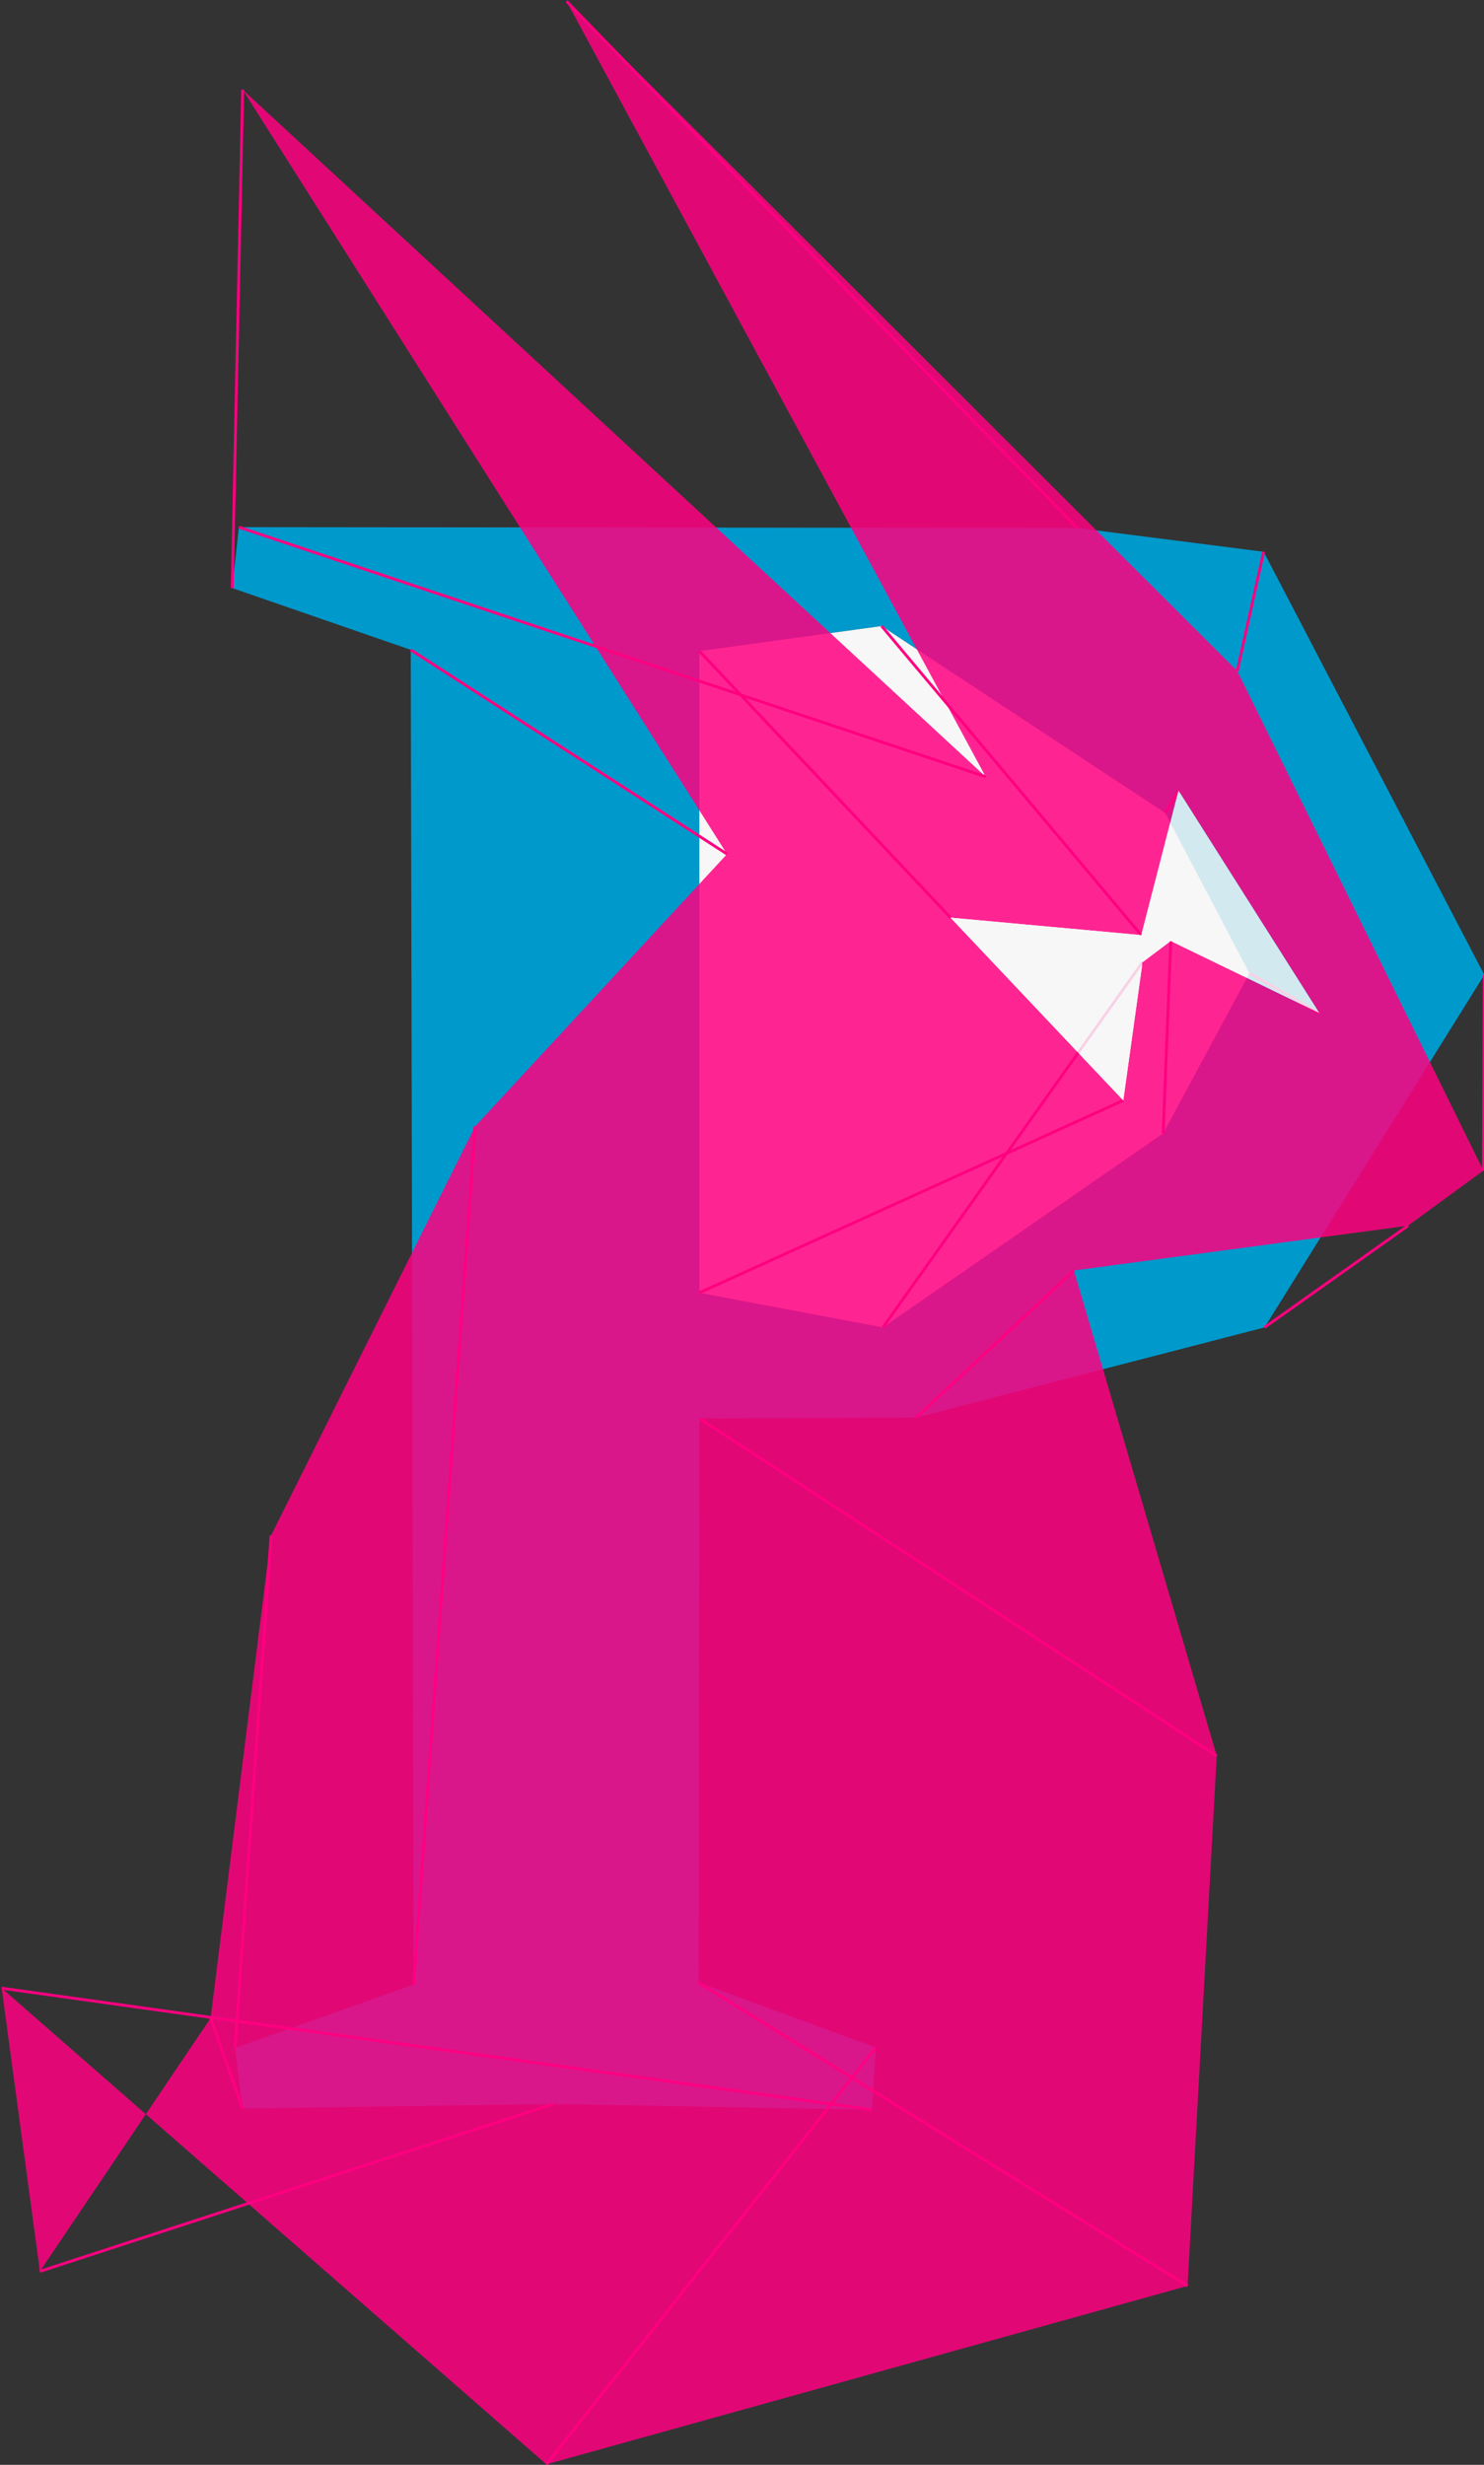 <?xml version="1.0" encoding="UTF-8"?>
<svg xmlns="http://www.w3.org/2000/svg" xmlns:xlink="http://www.w3.org/1999/xlink" width="524" height="870" viewBox="66 111 524 870" version="1.1">
  <rect x="66" y="111" width="524" height="870" fill="#333333" stroke="none"/>
  <style type="text/css">#groupUser{mix-blend-mode: multiply;}</style>
  <svg xmlns="http://www.w3.org/2000/svg" xmlns:xlink="http://www.w3.org/1999/xlink" version="1.1" width="697.25" height="1122.5" viewBox="0,0,697.25,1122.5">
    <g fill="none" fill-rule="nonzero" stroke="none" stroke-width="1" stroke-linecap="butt" stroke-linejoin="miter" stroke-miterlimit="10" stroke-dasharray="" stroke-dashoffset="0" font-family="sans-serif" font-weight="normal" font-size="12" text-anchor="start" style="mix-blend-mode: normal"></g>
    <g id="layer_1" fill="none" fill-rule="nonzero" stroke="none" stroke-width="1" stroke-linecap="butt" stroke-linejoin="miter" stroke-miterlimit="10" stroke-dasharray="" stroke-dashoffset="0" font-family="none" font-weight="none" font-size="none" text-anchor="none" style="mix-blend-mode: normal">
      <g>
        <g>
          <g id="groupY" stroke="none">
            <path d="M446.369,297.361l65.83,8.394l77.907,149.333l-77.612,124.444l-122.972,31.811l-76.581,0.295l-0.295,199.111l62.59,22.974l-1.325,21.943l-112.515,-2.062l-109.717,1.62l-2.651,-21.354l63.032,-22.385l-1.031,-471.122l-63.032,-21.796l2.356,-21.502 M312.941,567.31l64.799,12.224l98.966,-68.481l30.485,-56.552l-29.749,-56.552l-100.145,-65.978l-64.358,8.836" fill="#0099cc"></path>
            <path d="M312.941,567.31l64.799,12.224l98.966,-68.481l30.485,-56.552l-29.749,-56.552l-100.145,-65.978l-64.358,8.836" fill="#f7f7f7"></path>
          </g>
          <g id="groupPaths" fill="none" stroke="#ff0080">
            <path d="M266.059,111.452l180.31,185.909" style="mix-blend-mode: multiply"></path>
            <path d="M502.889,347.846l9.31,-42.091" style="mix-blend-mode: multiply"></path>
            <path d="M589.796,524.179l0.31,-69.091" style="mix-blend-mode: multiply"></path>
            <path d="M563.184,543.624l-50.69,35.909" style="mix-blend-mode: multiply"></path>
            <path d="M445.212,559.435l-55.69,51.909" style="mix-blend-mode: multiply"></path>
            <path d="M495.631,730.729l-182.69,-119.091" style="mix-blend-mode: multiply"></path>
            <path d="M485.336,917.84l-172.69,-107.091" style="mix-blend-mode: multiply"></path>
            <path d="M258.927,980.815l116.31,-147.091" style="mix-blend-mode: multiply"></path>
            <path d="M66.601,812.758l307.31,42.909" style="mix-blend-mode: multiply"></path>
            <path d="M80.086,912.696l181.31,-59.091" style="mix-blend-mode: multiply"></path>
            <path d="M140.368,823.316l11.31,31.909" style="mix-blend-mode: multiply"></path>
            <path d="M161.718,652.962l-12.69,180.909" style="mix-blend-mode: multiply"></path>
            <path d="M233.75,508.577l-21.69,302.909" style="mix-blend-mode: multiply"></path>
            <path d="M322.719,412.455l-111.69,-72.091" style="mix-blend-mode: multiply"></path>
            <path d="M151.687,142.659l-3.69,175.909" style="mix-blend-mode: multiply"></path>
            <path d="M414.043,385.157l-263.69,-88.091" style="mix-blend-mode: multiply"></path>
            <path d="M462.631,499.4l-149.69,67.909"></path>
            <path d="M469.43,450.624l-91.69,128.909"></path>
            <path d="M479.397,443.143l-2.69,67.909"></path>
            <path d="M531.882,468.59l-24.69,-14.091"></path>
            <path d="M482.133,390.038l-4.69,7.909"></path>
            <path d="M468.988,441.06l-91.69,-109.091"></path>
            <path d="M401.631,434.897l-88.69,-94.091"></path>
          </g>
          <g id="groupUser" stroke="none" opacity="0.85" style="mix-blend-mode: multiply">
            <path d="M266.059,111.452l236.83,236.394l86.907,176.333l-26.612,19.444l-117.972,15.811l50.419,171.295l-10.295,187.111l-226.41,62.974l-192.325,-168.057l13.485,99.938l60.283,-89.38l21.349,-170.354l72.032,-144.385l88.969,-96.122l-171.032,-269.796l262.356,242.498z M462.631,499.4l6.799,-48.776l9.966,-7.481l52.485,25.448l-49.749,-78.552l-13.145,51.022l-67.358,-6.164z" fill="#ff0080" style="mix-blend-mode: normal"></path>
            <path d="M462.631,499.4l6.799,-48.776l9.966,-7.481l52.485,25.448l-49.749,-78.552l-13.145,51.022l-67.358,-6.164z" fill="#f7f7f7" style="mix-blend-mode: normal"></path>
          </g>
        </g>
      </g>
    </g>
  </svg>
</svg>
